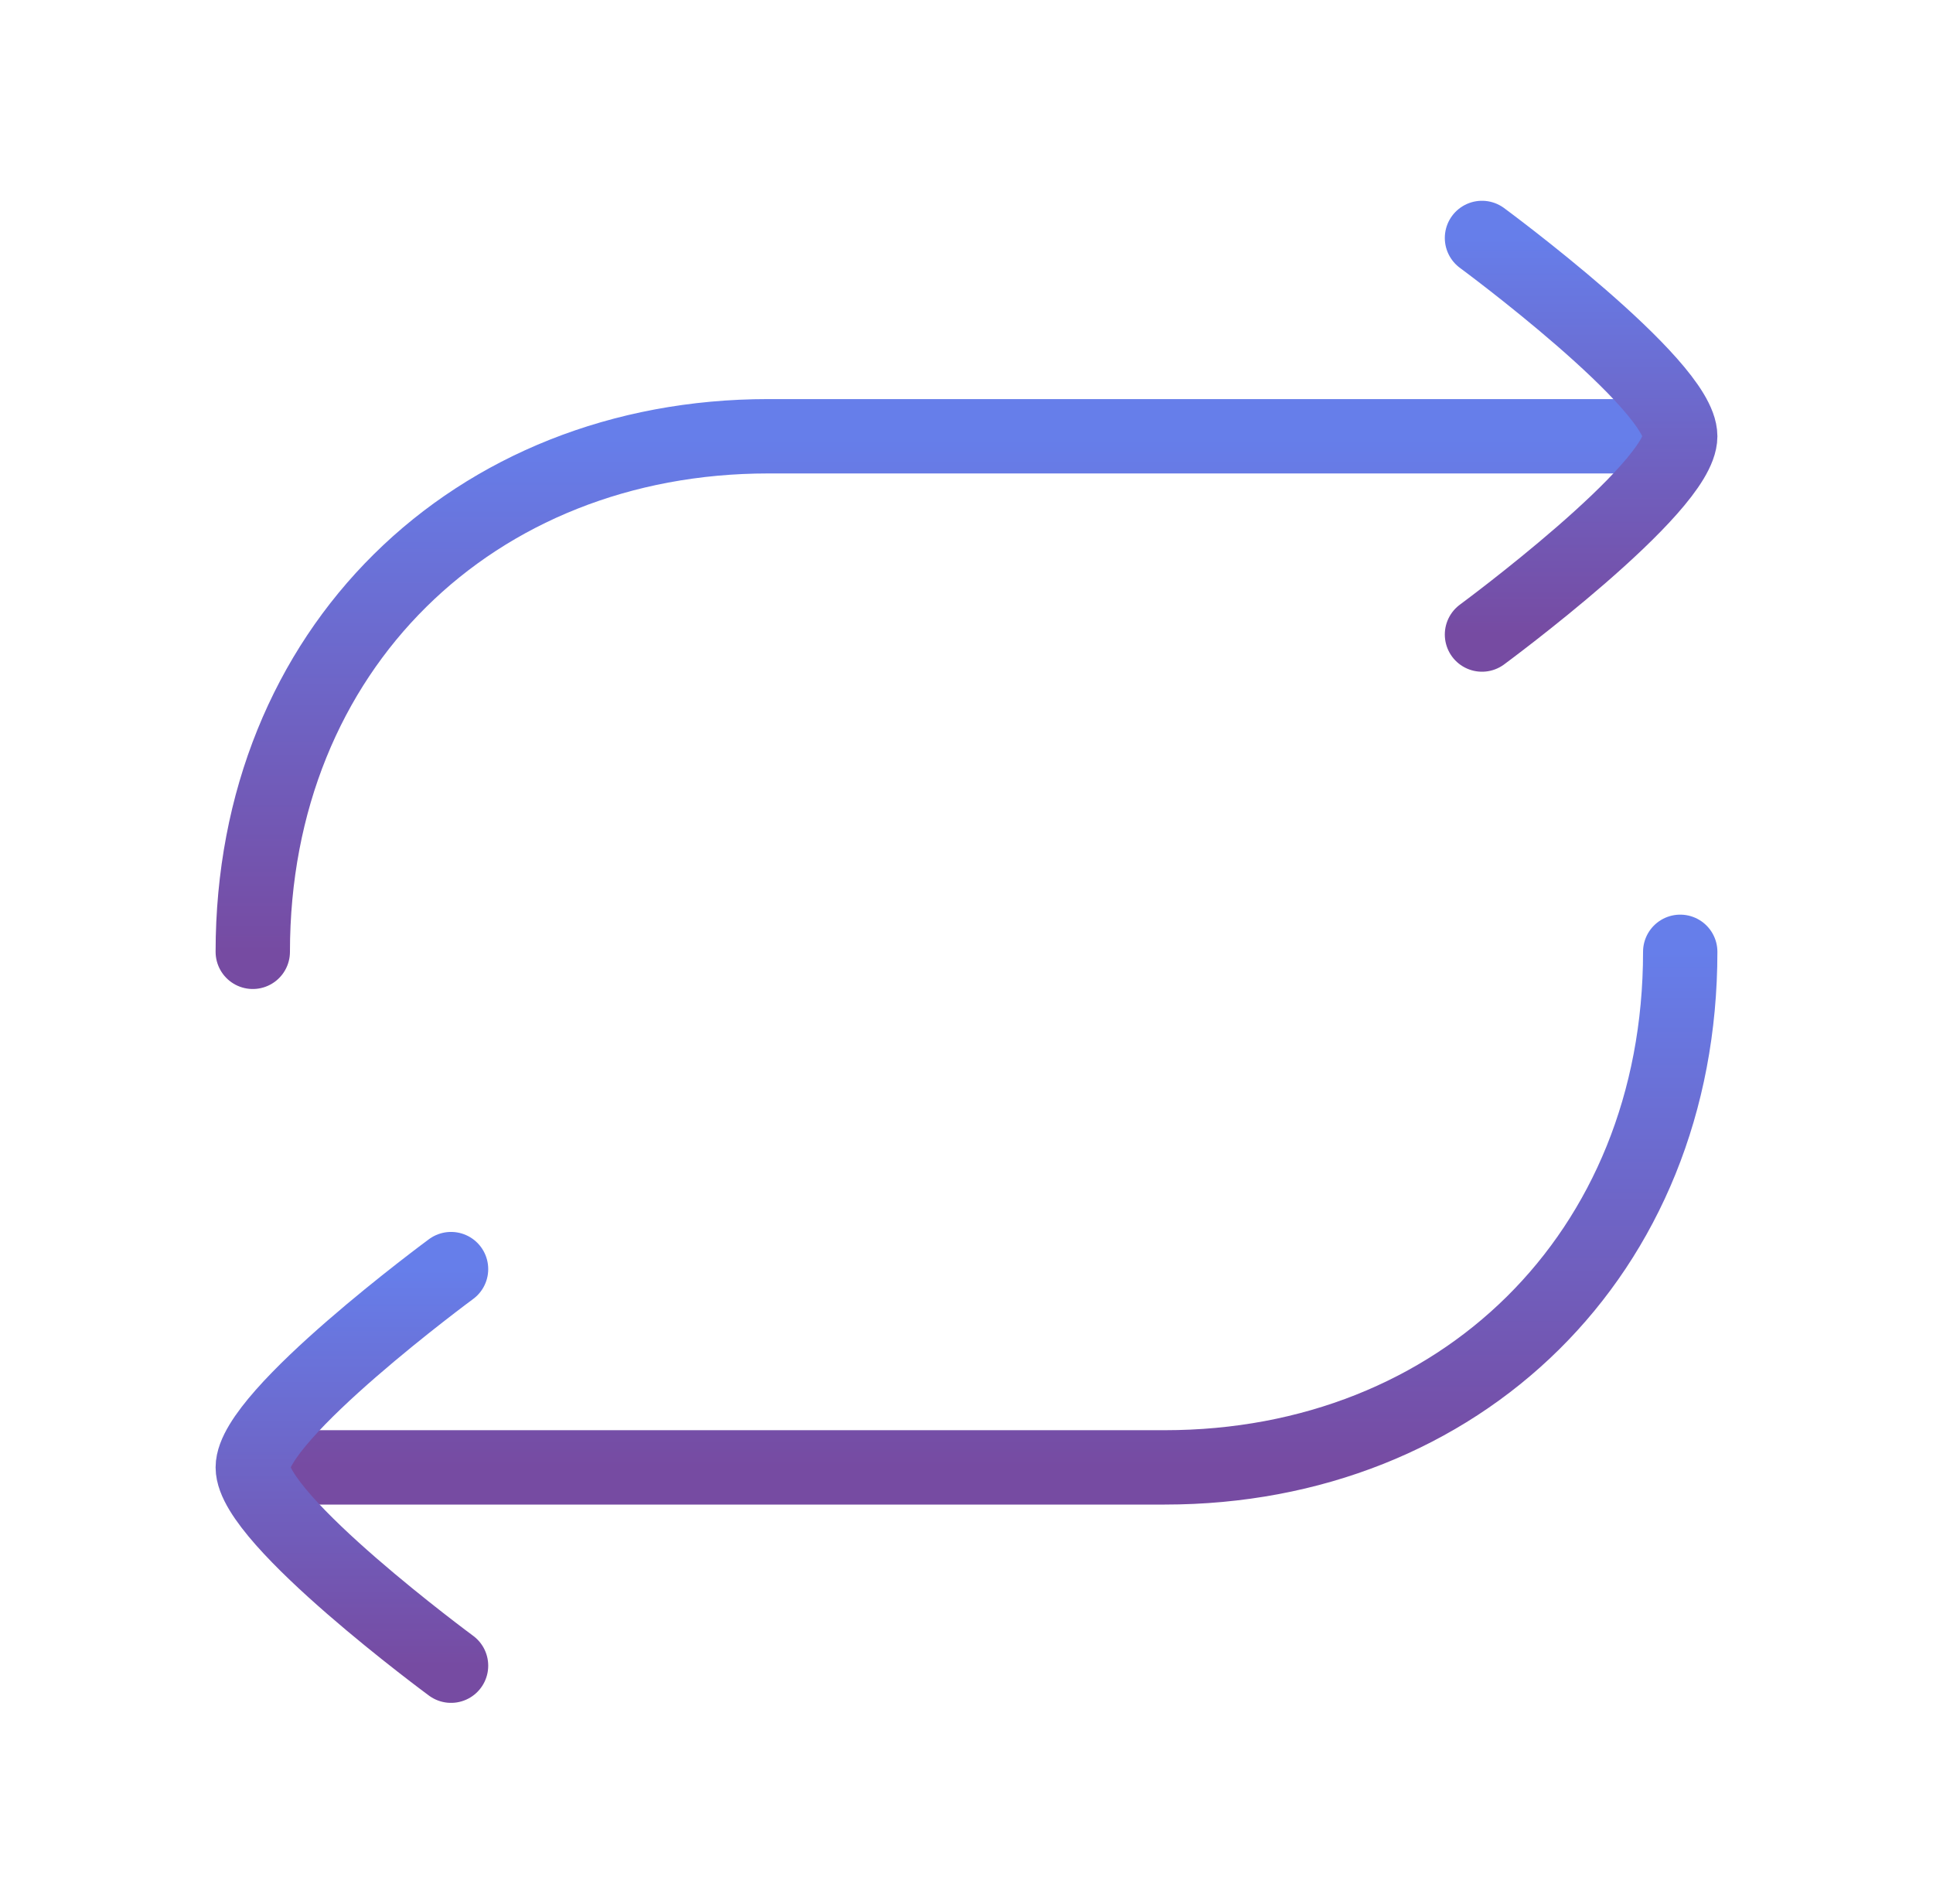 <svg width="65" height="64" viewBox="0 0 65 64" fill="none" xmlns="http://www.w3.org/2000/svg">
<path d="M55.167 14.667H25.833C15.931 14.667 8.5 21.827 8.5 32" stroke="url(#paint0_linear_67_142)" stroke-width="2.5" stroke-linecap="round" stroke-linejoin="round"/>
<path d="M9.834 49.333H39.167C49.069 49.333 56.5 42.173 56.5 32" stroke="url(#paint1_linear_67_142)" stroke-width="2.5" stroke-linecap="round" stroke-linejoin="round"/>
<path d="M49.834 8C49.834 8 56.5 12.91 56.5 14.667C56.5 16.424 49.834 21.333 49.834 21.333" stroke="url(#paint2_linear_67_142)" stroke-width="2.5" stroke-linecap="round" stroke-linejoin="round"/>
<path d="M15.167 42.667C15.167 42.667 8.5 47.577 8.5 49.333C8.5 51.09 15.167 56 15.167 56" stroke="url(#paint3_linear_67_142)" stroke-width="2.5" stroke-linecap="round" stroke-linejoin="round"/>
<defs>
<linearGradient id="paint0_linear_67_142" x1="31.833" y1="14.667" x2="31.833" y2="32" gradientUnits="userSpaceOnUse">
<stop stop-color="#667EEA"/>
<stop offset="1" stop-color="#764BA2"/>
</linearGradient>
<linearGradient id="paint1_linear_67_142" x1="33.167" y1="32" x2="33.167" y2="49.333" gradientUnits="userSpaceOnUse">
<stop stop-color="#667EEA"/>
<stop offset="1" stop-color="#764BA2"/>
</linearGradient>
<linearGradient id="paint2_linear_67_142" x1="53.167" y1="8" x2="53.167" y2="21.333" gradientUnits="userSpaceOnUse">
<stop stop-color="#667EEA"/>
<stop offset="1" stop-color="#764BA2"/>
</linearGradient>
<linearGradient id="paint3_linear_67_142" x1="11.833" y1="42.667" x2="11.833" y2="56" gradientUnits="userSpaceOnUse">
<stop stop-color="#667EEA"/>
<stop offset="1" stop-color="#764BA2"/>
</linearGradient>
</defs>
</svg>
